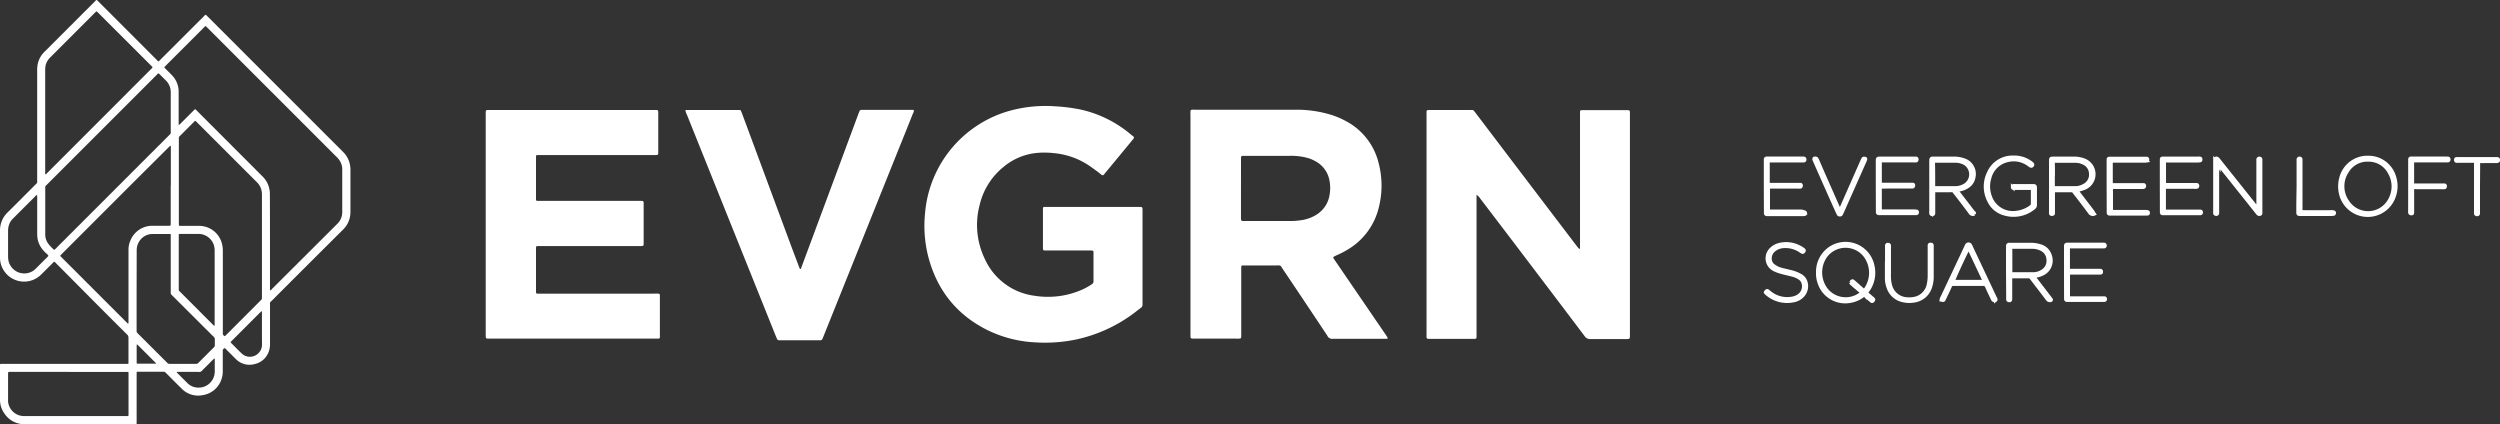 <svg xmlns="http://www.w3.org/2000/svg" viewBox="0 0 789.5 133.97"><rect x="0" y="0" width="789.5" height="133.97" fill="#333333" stroke="none"/><defs><style>.cls-1,.cls-2{fill:#fff;}.cls-2{stroke:#fff;stroke-miterlimit:10;}</style></defs><g id="&#x428;&#x430;&#x440;_2" data-name="&#x428;&#x430;&#x440; 2"><g id="&#x428;&#x430;&#x440;_1-2" data-name="&#x428;&#x430;&#x440; 1"><path class="cls-1" d="M466.29,61.52v1.61q0,21,0,42.1c0,2,.24,1.78-1.74,1.78H452.13c-.35,0-.7,0-1.05,0s-.56-.16-.58-.56,0-.88,0-1.32q0-33,0-66c0-1.23,0-2.46,0-3.7,0-.58.11-.68.7-.69s1.41,0,2.11,0c3.52,0,7,0,10.56,0,1.56,0,1.21-.22,2.18,1L477,50.17l21,27.61a8.67,8.67,0,0,0,.69.79s.18,0,.22,0a.41.41,0,0,0,.06-.25c0-.4,0-.79,0-1.19q0-20.32,0-40.65c0-1.92-.19-1.69,1.68-1.69h13.2c.82,0,.86.07.88.93,0,.31,0,.62,0,.93v68.63c0,2,.11,1.79-1.76,1.79-3.56,0-7.13,0-10.69,0a2,2,0,0,1-1.86-.93Q488.72,90.65,477,75.23q-4.79-6.3-9.59-12.59A3.55,3.55,0,0,0,466.29,61.52Z"></path><path class="cls-1" d="M421,81.35c.25.38.5.79.77,1.18l15.79,23.09c.22.32.44.65.64,1a.25.25,0,0,1-.21.37l-.92,0h-16.1a1.65,1.65,0,0,1-1.81-1q-6.9-10.39-13.86-20.73c-1.17-1.74-.61-1.42-2.73-1.43-3,0-6.07,0-9.11,0-.35,0-.7,0-1.05,0a.42.42,0,0,0-.43.41c0,.4,0,.79,0,1.19q0,9.9,0,19.79c0,1.9.16,1.72-1.68,1.72H377.15c-1.18,0-1.19,0-1.2-1.14,0-.27,0-.53,0-.79q0-34.18,0-68.36c0-2.31-.29-2,1.92-2h31.41a36.94,36.94,0,0,1,11.05,1.6,25.43,25.43,0,0,1,4.72,2,20.4,20.4,0,0,1,10.26,13,28.14,28.14,0,0,1,.16,14.09,21.17,21.17,0,0,1-9.86,13.47,27.54,27.54,0,0,1-3.75,1.91C421.55,80.92,421.16,81,421,81.35ZM391.9,59.48v8.85c0,1.54-.07,1.47,1.4,1.47h.4c4.53,0,9.06,0,13.59,0a23.36,23.36,0,0,0,3.55-.25,12.35,12.35,0,0,0,4.93-1.77,8.94,8.94,0,0,0,4.1-6.18,12.38,12.38,0,0,0,0-4.46A8.61,8.61,0,0,0,415.57,51a12.22,12.22,0,0,0-2.92-1.2,19.84,19.84,0,0,0-5.49-.58H393.44c-.35,0-.71,0-1.06,0a.48.48,0,0,0-.47.52c0,.35,0,.7,0,1.05Z"></path><path class="cls-1" d="M345.11,65.35h14.25c1.47,0,1.45-.13,1.45,1.42V95.54c0,.22,0,.44,0,.66a1.16,1.16,0,0,1-.51,1c-.67.51-1.31,1-2,1.54a46.81,46.81,0,0,1-18.56,8.49,47.93,47.93,0,0,1-12.59.9A38.6,38.6,0,0,1,311.34,104c-9.54-4.92-15.53-12.69-18.21-23a39.35,39.35,0,0,1-1-13.62A36.72,36.72,0,0,1,319.8,34.74a42.48,42.48,0,0,1,13.34-1.17,54.81,54.81,0,0,1,8,1,36.94,36.94,0,0,1,15.11,7.18c.55.43,1.09.89,1.64,1.33a.45.45,0,0,1,.09.69c-.16.21-.32.41-.49.61L349,54.66c-.14.17-.27.35-.42.51s-.41.31-.78,0-.68-.56-1-.82c-.93-.67-1.84-1.36-2.79-2a23.78,23.78,0,0,0-11.31-4,26.07,26.07,0,0,0-5.79,0A19.3,19.3,0,0,0,317,52.64a21.87,21.87,0,0,0-7.65,12.18,24.62,24.62,0,0,0,1.68,17,20,20,0,0,0,15.67,11.58,26.73,26.73,0,0,0,14.85-1.85,21.1,21.1,0,0,0,3.23-1.77,1.05,1.05,0,0,0,.55-1c0-3,0-6,0-9,0-.57-.11-.65-.72-.68H331.17c-.35,0-.71,0-1.06,0-.65,0-.72-.11-.75-.79,0-.22,0-.44,0-.66q0-5.42,0-10.82c0-.35,0-.71,0-1.06a.4.4,0,0,1,.41-.42c.4,0,.8,0,1.19,0Z"></path><path class="cls-1" d="M153.39,70.8V36.35c0-1.81-.15-1.61,1.64-1.61q25.6,0,51.21,0c1.79,0,1.64-.21,1.64,1.6,0,3.69,0,7.39,0,11.09,0,.26,0,.52,0,.79,0,.66-.09.72-.79.74H169.87c-.52,0-.59.09-.6.64,0,1.14,0,2.29,0,3.43v9q0,.52,0,1a.4.4,0,0,0,.42.41l1.32,0h30.62c1.8,0,1.64-.18,1.64,1.61q0,5.49,0,11c0,.26,0,.53,0,.79,0,.78-.08.85-.81.87H170.15c-.87,0-.88,0-.88.89q0,6.6,0,13.2a4.71,4.71,0,0,0,0,.53.41.41,0,0,0,.43.4l1.32,0h35.64c2,0,1.72-.23,1.73,1.78,0,3.61,0,7.22,0,10.82,0,.4,0,.8,0,1.19a.42.42,0,0,1-.42.42l-.93,0H154.77c-1.42,0-1.38.06-1.38-1.36Z"></path><path class="cls-1" d="M216.45,34.73h16.22l.92,0a.43.43,0,0,1,.4.29c.16.36.31.72.45,1.1q7.83,21.12,15.67,42.26c.75,2,1.51,4,2.27,6,.07.2.08.43.36.54s.23-.29.32-.46a4,4,0,0,0,.19-.48L258,71.19q6.5-17.47,13-35c.06-.16.12-.32.19-.49.42-1,.24-1,1.38-1h15.18c.26,0,.52,0,.77,0,.22.51-.11.89-.27,1.28q-2.31,5.81-4.66,11.62l-23.47,58.47c-.65,1.6-.39,1.37-2.08,1.38H247c-.31,0-.62,0-.93,0a.68.68,0,0,1-.71-.47c-.15-.36-.31-.72-.46-1.09l-28-69.73A3.75,3.75,0,0,1,216.45,34.73Z"></path><path class="cls-2" d="M574,86a9,9,0,0,1,3.48-7.3,8.8,8.8,0,0,1,14,5.34,9.53,9.53,0,0,1-1.68,7.84c-.41.57-.41.58.12,1.06s1.09.93,1.63,1.41c.23.21.21.36,0,.61s-.39.3-.6.12c-.64-.55-1.27-1.1-1.89-1.66a.49.49,0,0,0-.73,0,9,9,0,0,1-4.26,1.78,8.65,8.65,0,0,1-9.54-5.76A8.81,8.81,0,0,1,574,86Zm10.44,3.23c.53-.67.53-.67,1.08-.2l2.33,2.06.54.47a.32.32,0,0,0,.52,0,6.07,6.07,0,0,0,.43-.57A9,9,0,0,0,589,80.81a7.78,7.78,0,0,0-12.54.24,8.91,8.91,0,0,0,.25,10.31,7.8,7.8,0,0,0,10.81,1.47c.4-.3.41-.43.06-.74-.78-.68-1.57-1.35-2.35-2C585,89.79,584.58,89.59,584.42,89.2Z"></path><path class="cls-2" d="M634,86V78.45c0-.28,0-.56,0-.84a.44.44,0,0,1,.46-.44c.24,0,.48,0,.72,0,2,0,3.92,0,5.88,0a9.84,9.84,0,0,1,3.19.44,4.55,4.55,0,0,1,3.19,3,4.7,4.7,0,0,1-2.34,5.9,8,8,0,0,1-2.39.73c-.26,0-.34.23-.2.43s.43.58.65.86l4.09,5.33c.17.22.34.44.5.67s0,.35-.24.39a1,1,0,0,1-1-.47c-1.29-1.72-2.61-3.44-3.92-5.15l-1.09-1.43a1,1,0,0,0-.9-.47c-1.64,0-3.27,0-4.91,0-.68,0-.72,0-.73.78,0,1.8,0,3.6,0,5.4,0,.31,0,.63,0,1a.36.36,0,0,1-.39.36c-.3,0-.5-.1-.52-.36s0-.64,0-1Zm1-3.79h0c0,1.2,0,2.4,0,3.6,0,.56.09.66.6.66,2.19,0,4.39,0,6.59,0a5.29,5.29,0,0,0,2.72-.83A3.73,3.73,0,0,0,646.77,82a3.67,3.67,0,0,0-2.21-3.3,6.14,6.14,0,0,0-2.55-.62c-2.15,0-4.31,0-6.47,0-.47,0-.56.1-.56.57C635,79.82,635,81,635,82.22Z"></path><path class="cls-2" d="M652.31,86.09V78.53c0-.32,0-.64,0-1a.42.42,0,0,1,.39-.39,3.71,3.71,0,0,1,.47,0h10.92a1.22,1.22,0,0,1,.47,0,.42.42,0,0,1,.25.49.33.33,0,0,1-.31.31q-.48,0-1,0c-3.08,0-6.16,0-9.24,0-1.05,0-1.06,0-1.07,1,0,1.84,0,3.68,0,5.52,0,.89,0,.92,1,.92,2.68,0,5.36,0,8,0l1.07,0a.37.37,0,0,1,.38.37c0,.21,0,.43-.26.46a9.74,9.74,0,0,1-1.08,0h-8c-1.07,0-1.08,0-1.09,1V93a5.79,5.79,0,0,0,0,.72.38.38,0,0,0,.4.36c.32,0,.64,0,1,0h8.88l1.07,0c.24,0,.34.17.34.4s-.15.35-.37.37-.4,0-.6,0H653.3a4,4,0,0,1-.6,0,.4.4,0,0,1-.37-.4c0-.32,0-.64,0-1Z"></path><path class="cls-2" d="M613,94.76a2.43,2.43,0,0,1,.37-1l7.4-15.71c.1-.21.19-.44.31-.65a.68.68,0,0,1,1.17,0c.12.21.21.43.31.65q3.73,7.91,7.46,15.82c.07.14.13.29.2.43s.23.36,0,.54a.68.68,0,0,1-.86-.14,6.59,6.59,0,0,1-.38-.75c-.53-1.12-1.07-2.23-1.56-3.37a1.1,1.1,0,0,0-1.16-.78c-3.12,0-6.23,0-9.35,0a.91.91,0,0,0-1,.62c-.5,1.13-1.05,2.24-1.58,3.36-.11.21-.2.44-.31.65C613.8,94.92,613.77,94.93,613,94.76Zm8.69-16.42c-.91,1.55-4.59,9.54-4.83,10.44a1.31,1.31,0,0,0,.32.1h9a2,2,0,0,0,.43-.13C625,85.29,623.39,81.88,621.7,78.34Z"></path><path class="cls-2" d="M557.51,92.3a4.06,4.06,0,0,1,.26-.36c.15-.16.32-.24.52-.08s.55.46.84.67a8.64,8.64,0,0,0,7.15,1.58,5,5,0,0,0,1.44-.57,3.56,3.56,0,0,0,1.74-4,2.7,2.7,0,0,0-1.22-1.71,7,7,0,0,0-2.07-.92c-1-.26-1.94-.47-2.91-.72-.62-.16-1.24-.32-1.84-.54A9.39,9.39,0,0,1,560,85a4,4,0,0,1-1-6,5.48,5.48,0,0,1,2.45-1.65,8.9,8.9,0,0,1,6.32.41,7.87,7.87,0,0,1,1.85,1.1.33.33,0,0,1,.05.51c-.15.19-.29.42-.58.25s-.53-.35-.8-.52a8.43,8.43,0,0,0-4.92-1.25,5.19,5.19,0,0,0-3,1.07,3.31,3.31,0,0,0-1.25,3.52A2.6,2.6,0,0,0,560.3,84a6.24,6.24,0,0,0,2.06,1c1,.27,2,.49,3,.74a11.38,11.38,0,0,1,3.13,1.17,3.54,3.54,0,0,1,1.77,2,4.39,4.39,0,0,1-.86,4.38,5.17,5.17,0,0,1-3.1,1.7,9.79,9.79,0,0,1-8.66-2.47A1.31,1.31,0,0,1,557.51,92.3Z"></path><path class="cls-2" d="M595.79,83.15v-4.8q0-.42,0-.84a.36.36,0,0,1,.41-.33c.22,0,.43.08.47.29a6,6,0,0,1,0,1c0,2.84,0,5.68,0,8.51a11,11,0,0,0,.28,2.85,5.66,5.66,0,0,0,5.59,4.55,7.27,7.27,0,0,0,1.55-.06A5.57,5.57,0,0,0,609,89.64a11.57,11.57,0,0,0,.26-2.49c0-2.88,0-5.75,0-8.63,0-.32,0-.64,0-1s.22-.4.51-.38.38.11.4.35,0,.4,0,.6c0,3.12,0,6.23,0,9.35a9.8,9.8,0,0,1-.51,3.18,6.33,6.33,0,0,1-5.41,4.46,8.53,8.53,0,0,1-3.45-.17,6.21,6.21,0,0,1-4.5-4.08,8.37,8.37,0,0,1-.55-2.93V83.15Z"></path><path class="cls-2" d="M618.14,60.07a1.35,1.35,0,0,0,.46.91c1.48,1.93,3,3.86,4.45,5.8.18.25.49.44.43.82a1,1,0,0,1-1.33-.42c-1.49-2-3-4-4.5-5.91-1-1.23-.48-1.05-2.16-1.06h-3.84c-1,0-1,0-1,1,0,1.72,0,3.43,0,5.15,0,.32,0,.64,0,1a.37.37,0,0,1-.36.39c-.29,0-.51-.1-.53-.34a7.87,7.87,0,0,1,0-.84V51.16c0-1.29.05-1.21,1.17-1.21H617a9.37,9.37,0,0,1,3.06.48,4.7,4.7,0,0,1,3.28,5.64,4.28,4.28,0,0,1-1.67,2.68,6.78,6.78,0,0,1-2.72,1.19C618.68,60,618.44,60,618.14,60.07Zm-7.51-5h0c0,1.24,0,2.48,0,3.72,0,.37.13.49.51.49,2.2,0,4.4,0,6.6,0a5.81,5.81,0,0,0,3-1,4,4,0,0,0-.38-6.69,6.19,6.19,0,0,0-2.65-.7c-2.16,0-4.32,0-6.48,0-.58,0-.64.09-.65.74C610.62,52.76,610.63,53.92,610.63,55.08Z"></path><path class="cls-2" d="M661.42,67.59a1.16,1.16,0,0,1-1.5-.43c-1.5-2-3-4-4.57-6l-.43-.58a.83.83,0,0,0-.71-.36h-5.28c-.37,0-.47.12-.47.53,0,1.84,0,3.68,0,5.52q0,.54,0,1.08c0,.25-.21.36-.53.34-.17,0-.32-.07-.35-.25a4.35,4.35,0,0,1,0-.72V50.89c0-.92,0-.93.94-.93,2.2,0,4.4,0,6.6,0a8.34,8.34,0,0,1,3.27.66,4.79,4.79,0,0,1,.15,8.72,11.06,11.06,0,0,1-2.48.75c-.1.37.16.55.32.76l4.45,5.81C661,66.94,661.16,67.23,661.42,67.59Zm-13-12.51c0,1.24,0,2.47,0,3.71,0,.4.1.5.49.5,2.2,0,4.4,0,6.6,0a5.55,5.55,0,0,0,2.62-.75,3.77,3.77,0,0,0,2.07-3.76,3.7,3.7,0,0,0-2.36-3.33,5.56,5.56,0,0,0-2.2-.53c-2.24,0-4.47,0-6.71,0-.4,0-.51.1-.51.49C648.45,52.6,648.46,53.84,648.45,55.08Z"></path><path class="cls-2" d="M713.06,65.6V51.45c0-.35,0-.71,0-1.07a.4.4,0,0,1,.48-.41c.29,0,.4.12.42.45s0,.48,0,.72V66.49c0,.24,0,.48,0,.72s0,.41-.27.46a.6.6,0,0,1-.57-.1c-.25-.26-.47-.55-.69-.83l-9.87-12.38-1.8-2.24a.39.39,0,0,0-.45-.22c0,.37,0,.75,0,1.13v13.2c0,.36,0,.72,0,1.07a.37.37,0,0,1-.36.39c-.31,0-.5-.09-.53-.34s0-.48,0-.72q0-7.8,0-15.59c0-.2,0-.4,0-.6a.53.53,0,0,1,.86-.38,3.31,3.31,0,0,1,.56.62l9.42,11.81,2.1,2.63c.16.2.35.39.53.58Z"></path><path class="cls-2" d="M747.9,49.68A8.54,8.54,0,0,1,756,55.29a9.66,9.66,0,0,1,0,7,8.82,8.82,0,0,1-16.93-1.5,10.2,10.2,0,0,1,.24-4.85A8.63,8.63,0,0,1,747.9,49.68Zm0,.88a7.34,7.34,0,0,0-6.64,3.6,8.44,8.44,0,0,0,.12,9.5,7.71,7.71,0,0,0,13.39-.78,8.57,8.57,0,0,0-.21-8.38A7.36,7.36,0,0,0,747.91,50.56Z"></path><path class="cls-2" d="M639.23,58.63c1,0,1.92,0,2.88,0,.53,0,.63.12.66.61a1.93,1.93,0,0,1,0,.24c0,1.72,0,3.44,0,5.16a1.16,1.16,0,0,1-.43,1,10.1,10.1,0,0,1-9.59,1.84,7.55,7.55,0,0,1-4.67-4.05,9.77,9.77,0,0,1-.08-8.9,8.25,8.25,0,0,1,7.75-4.91,8.78,8.78,0,0,1,5.52,1.66c.16.12.32.24.47.37s.28.38.1.61-.39.32-.71.1-.51-.38-.78-.55a7.93,7.93,0,0,0-6.43-1.09,7.46,7.46,0,0,0-5.57,5.56,9.15,9.15,0,0,0,.19,5.78,7.55,7.55,0,0,0,8.33,5,9.34,9.34,0,0,0,4.41-1.75,1.1,1.1,0,0,0,.56-1c0-1.4,0-2.8,0-4.2,0-.51-.13-.62-.65-.63h-4.32q-.48,0-1,0c-.23,0-.33-.17-.33-.4a.42.42,0,0,1,.3-.46,2.88,2.88,0,0,1,.59,0Z"></path><path class="cls-2" d="M592.87,58.77V51.45c0-.28,0-.56,0-.84,0-.54.12-.63.63-.65h10.92a4.17,4.17,0,0,1,.71,0,.37.37,0,0,1,.27.36c0,.22-.06.43-.28.46a5.11,5.11,0,0,1-1,0h-9.11c-1.29,0-1.23-.08-1.23,1.25v5c0,.24,0,.48,0,.72a.41.41,0,0,0,.43.46H603c.32,0,.64,0,1,0s.31.2.3.42-.1.39-.33.41-.64,0-1,0h-7.8c-.32,0-.64,0-1,0a.37.37,0,0,0-.39.37c0,.2,0,.4,0,.6v6c0,.5.14.6.67.62h1c2.92,0,5.84,0,8.76,0a7.83,7.83,0,0,1,1.08.07c.16,0,.22.2.22.37a.34.34,0,0,1-.26.36,4.23,4.23,0,0,1-.71,0H593.87c-.2,0-.4,0-.6,0a.39.39,0,0,1-.37-.4q0-.48,0-1Z"></path><path class="cls-2" d="M665.77,58.82V51.14c0-.27,0-.55,0-.83a.33.33,0,0,1,.3-.32c.2,0,.4,0,.6,0h10.67l.6,0a.35.35,0,0,1,.29.33c0,.21,0,.44-.24.49a5,5,0,0,1-.95.06H668.2c-1.66,0-1.47-.17-1.48,1.47s0,3.27,0,4.91c0,.24,0,.48,0,.72a.36.36,0,0,0,.38.37H676a7.47,7.47,0,0,1,1,0c.17,0,.25.18.25.36a.41.41,0,0,1-.19.41,1.64,1.64,0,0,1-.82.08h-6.6c-.76,0-1.52,0-2.28,0-.48,0-.56.09-.58.55s0,.64,0,.95c0,1.8,0,3.6,0,5.4,0,.6.09.69.69.7H671c2.08,0,4.16,0,6.23,0a6.2,6.2,0,0,1,1,.07.32.32,0,0,1,.22.37c0,.18-.08.32-.26.35a2.88,2.88,0,0,1-.59,0H666.19c-.22,0-.38-.13-.39-.37s0-.64,0-1Z"></path><path class="cls-2" d="M682.57,58.81V51.26q0-.48,0-1a.33.33,0,0,1,.31-.31c.24,0,.48,0,.72,0h10.43a5.79,5.79,0,0,1,.72,0,.33.33,0,0,1,.28.33c0,.21,0,.44-.25.48a5,5,0,0,1-.95.06H685c-1.65,0-1.46-.16-1.47,1.48s0,3.19,0,4.79c0,.28,0,.56,0,.84a.36.36,0,0,0,.39.36h8.75c.32,0,.64,0,1,0a.35.35,0,0,1,.36.39.38.38,0,0,1-.31.44,6,6,0,0,1-1,0h-8.16c-1.05,0-1.06,0-1.06,1,0,2,0,3.92,0,5.88,0,.59.09.67.71.69h9.59c.36,0,.72,0,1.08,0a.35.35,0,0,1,.33.41.38.38,0,0,1-.38.37c-.2,0-.4,0-.6,0H683.58c-.2,0-.4,0-.6,0a.37.37,0,0,1-.39-.37c0-.32,0-.64,0-1Z"></path><path class="cls-2" d="M557.51,58.77V51.33c0-.32,0-.64,0-1a.37.37,0,0,1,.36-.39l.72,0h10.31l.71,0a.37.37,0,0,1,.36.39.38.38,0,0,1-.39.48c-.32,0-.64,0-1,0h-8.87l-1,0a.32.32,0,0,0-.32.29,3.85,3.85,0,0,0,0,.48c0,2,0,3.92,0,5.87a3.87,3.87,0,0,0,0,.48.3.3,0,0,0,.29.31q.48,0,1,0h7.91c.32,0,.64,0,1,0,.17,0,.25.18.26.35s-.06.43-.27.47a6.17,6.17,0,0,1-1,0H559c-.47,0-.54.08-.54.59q0,3.18,0,6.35c0,.57.08.64.6.67h1c3,0,5.91,0,8.87,0A7.6,7.6,0,0,1,570,67c.07,0,.15.17.17.28a.32.32,0,0,1-.18.4,1.43,1.43,0,0,1-.46.07H558c-.27,0-.46-.13-.46-.42s0-.64,0-1Z"></path><path class="cls-2" d="M761,58.81q0-3.78,0-7.56c0-.32,0-.63,0-1a.33.33,0,0,1,.31-.31c.24,0,.48,0,.72,0h10.31c.24,0,.48,0,.71,0a.37.37,0,0,1,.33.42c0,.22-.09.4-.32.42s-.64,0-1,0h-9.11c-1.06,0-1.07,0-1.07,1,0,1.88,0,3.76,0,5.64q0,.36,0,.72a.3.3,0,0,0,.31.29q.48,0,1,0h7.79c.32,0,.64,0,1,0a.32.32,0,0,1,.26.34c0,.21,0,.43-.26.47a5.11,5.11,0,0,1-1,0h-7.67c-1.58,0-1.42-.11-1.42,1.41,0,1.84,0,3.68,0,5.52,0,.32,0,.64,0,1s-.18.32-.4.33-.48-.1-.5-.37,0-.64,0-1Q761,62.58,761,58.81Z"></path><path class="cls-2" d="M581.15,67.87c-.3,0-.49,0-.6-.24s-.26-.49-.37-.75Q576.64,59,573.12,51c-.07-.15-.14-.29-.2-.44-.14-.36-.11-.57.09-.6s.57-.09.75.2a3.3,3.3,0,0,1,.27.53l1.73,4,4.69,10.62c.11.25.22.51.35.76s.1.24.26.18a.37.37,0,0,0,.18-.14c.12-.25.23-.5.35-.76l6.18-14c.16-.37.33-.73.5-1.09s.37-.28.62-.26.31.11.28.29a2.35,2.35,0,0,1-.2.56l-7.24,16.29a5.44,5.44,0,0,1-.27.54A.45.45,0,0,1,581.15,67.87Z"></path><path class="cls-2" d="M782.68,59.41v7q0,.48,0,1a.35.35,0,0,1-.37.37c-.31,0-.5-.1-.52-.35s0-.72,0-1.08q0-6.89,0-13.78c0-.32,0-.64,0-1,0-.62-.05-.65-.72-.66h-4.31a6.11,6.11,0,0,1-1,0c-.24,0-.29-.24-.28-.45s.08-.33.25-.36a3,3,0,0,1,.6,0h12.22c.28,0,.46.12.48.41s-.14.46-.53.48h-4.56c-.28,0-.56,0-.83,0a.37.37,0,0,0-.38.38c0,.32,0,.64,0,1Z"></path><path class="cls-2" d="M725.76,58.77V51.22c0-.32,0-.64,0-.95a.48.48,0,0,1,.68-.26.45.45,0,0,1,.19.26c0,.36,0,.72,0,1.08V65.48c0,1.42-.16,1.39,1.34,1.39,2.67,0,5.35,0,8,0a2.57,2.57,0,0,1,1.07.09.31.31,0,0,1,.16.4c0,.1-.1.25-.18.27a4.38,4.38,0,0,1-.82.08h-7.19c-.87,0-1.75,0-2.63,0-.64,0-.7-.08-.71-.68,0-.84,0-1.67,0-2.51Z"></path><path class="cls-1" d="M65,4.66c.17.15.34.31.5.48l42.76,42.75a7.7,7.7,0,0,1,2.23,4,7.83,7.83,0,0,1,.18,1.67c0,4.45,0,8.9,0,13.35a7.74,7.74,0,0,1-2.39,5.66Q97.11,83.67,86,94.8c-.91.91-.73.5-.73,1.75q0,6,0,12a6.79,6.79,0,0,1-.24,2A6.13,6.13,0,0,1,80.3,115a6,6,0,0,1-5.87-1.67c-.93-.89-1.82-1.82-2.73-2.73-.12-.11-.23-.24-.35-.34s-.23-.33-.45-.3a.93.93,0,0,0-.55.66,5.28,5.28,0,0,0,0,.56c0,2,0,4,0,6a7.49,7.49,0,0,1-.34,2.36,7.4,7.4,0,0,1-6.09,5.26,7.21,7.21,0,0,1-6.61-2.13c-1.57-1.53-3.11-3.1-4.67-4.66-.1-.1-.21-.19-.3-.3a.9.9,0,0,0-.8-.32c-.47,0-.94,0-1.41,0H44c-.21,0-.42,0-.63,0a.23.23,0,0,0-.22.23c0,.23,0,.47,0,.7V133c0,.23,0,.47,0,.7a.25.25,0,0,1-.27.26h-35a7.5,7.5,0,0,1-6.46-3.34A7.37,7.37,0,0,1,0,126.26q0-4.22,0-8.43v-2.39c0-.52,0-.52.57-.53H39.62l.77,0a.19.19,0,0,0,.18-.18c0-.19,0-.37,0-.56,0-2.51,0-5,0-7.52a1.3,1.3,0,0,0-.43-1q-4.8-4.77-9.59-9.58L17.77,83.2l-.4-.4c-.19-.18-.25-.18-.46,0s-.27.26-.4.4l-3.43,3.42a7.62,7.62,0,0,1-13-4.16A10.14,10.14,0,0,1,0,81c0-2.7,0-5.39,0-8.08a7.88,7.88,0,0,1,2.42-5.86c2.9-2.86,5.77-5.75,8.65-8.64.79-.79.67-.48.67-1.64V22.46a10.52,10.52,0,0,1,.17-2.24,7.6,7.6,0,0,1,1.9-3.62c.14-.15.3-.3.45-.45L29.9.51c.69-.69.51-.68,1.21,0L49.44,18.85c.7.71.52.7,1.21,0L64.36,5.16A1.64,1.64,0,0,1,65,4.66ZM85.26,76c0,5,0,10,0,15a1.32,1.32,0,0,0,.06.68c.32,0,.42-.27.59-.44L106,71.2l.54-.54a5.09,5.09,0,0,0,1.54-3.73c0-.42,0-.84,0-1.26V53.8a6.08,6.08,0,0,0-.12-1.47,5.48,5.48,0,0,0-1.52-2.63l-41-41c-.58-.58-.45-.59-1.06,0l-12,12-.39.41a.2.2,0,0,0,0,.31l.39.4c.63.63,1.26,1.25,1.88,1.89a7.48,7.48,0,0,1,2.16,5.47v9.55q0,.32,0,.63a.1.1,0,0,0,.16.06,4.72,4.72,0,0,0,.41-.37c1.33-1.32,2.65-2.65,4-4,.72-.72.54-.72,1.27,0L82.5,55.31l.69.7A7.63,7.63,0,0,1,85,59.36a8.8,8.8,0,0,1,.23,2.23C85.25,66.39,85.26,71.19,85.26,76Zm-2.54,1.56V61.47a5.87,5.87,0,0,0-.28-1.86A5.43,5.43,0,0,0,81,57.41L62.22,38.64l-.41-.39a.21.21,0,0,0-.31,0,3.73,3.73,0,0,0-.35.34L58,41.75c-.42.42-.82.84-1.25,1.24a.83.83,0,0,0-.27.69c0,.16,0,.33,0,.49v26.4c0,.79,0,.77.78.76h5.33a7.46,7.46,0,0,1,7.54,5.75,9.23,9.23,0,0,1,.24,2.16v26.12a.82.82,0,0,0,.54.75c.22.11.33-.2.49-.31l.1-.1L82.25,94.94a1.26,1.26,0,0,1,.2-.2.74.74,0,0,0,.27-.68c0-.19,0-.38,0-.57ZM17.21,78.88l.48-.46L53.4,42.71l.3-.3a.61.61,0,0,0,.22-.49c0-.12,0-.24,0-.35V29.2a5.19,5.19,0,0,0-1.59-3.84c-.64-.63-1.26-1.26-1.89-1.89l-.37-.32a2.14,2.14,0,0,0-.64.55Q32.14,41,14.86,58.27a2.72,2.72,0,0,1-.3.29.74.74,0,0,0-.27.69c0,.16,0,.33,0,.49V74.07a4.85,4.85,0,0,0,.91,2.83,11.74,11.74,0,0,0,1.9,2Zm31-57.64c-.18-.2-.34-.37-.51-.53L31.09,4.12c-.67-.67-.51-.67-1.22,0L16,18l-.34.35a5.07,5.07,0,0,0-1.27,2.38,6.63,6.63,0,0,0-.12,1.54v32c0,.16,0,.32,0,.49s0,.25.11.29.16-.06.23-.12l.35-.35L47.7,21.82A2.18,2.18,0,0,0,48.18,21.24Zm5.74,37.39V46.76c0-.21,0-.42,0-.63a.12.12,0,0,0-.21-.07l-.51.48L42,57.72,19.66,80.06c-.18.19-.37.37-.54.56a.2.2,0,0,0,0,.31l.39.4q1.56,1.58,3.13,3.13l17.18,17.19c.17.16.33.33.51.49s.11.1.17,0a.3.3,0,0,0,.08-.18c0-.21,0-.42,0-.63,0-4.4,0-8.8,0-13.21q0-4.59,0-9.2a7,7,0,0,1,.62-3,7.44,7.44,0,0,1,6.95-4.62c1.69,0,3.37,0,5.06,0,.69,0,.69,0,.7-.69v-12ZM43.14,91.68V104c0,.19,0,.37,0,.56a.77.77,0,0,0,.26.62c.14.13.27.27.4.4L51,112.77c.61.61,1.23,1.22,1.84,1.84a.94.94,0,0,0,.74.3h8.29a1,1,0,0,0,.8-.33c.86-.89,1.75-1.76,2.62-2.64s1.49-1.5,2.24-2.23a.92.92,0,0,0,.31-.75c0-.51,0-1,0-1.54a1.25,1.25,0,0,0-.52-1.22c-.07-.06-.13-.14-.2-.2L54.52,93.44c-.13-.14-.26-.27-.4-.4a.6.6,0,0,1-.2-.5V74.7q0-.32,0-.63a.19.19,0,0,0-.18-.18l-.42,0c-1.71,0-3.42,0-5.13,0a5,5,0,0,0-4.5,2.85,5.3,5.3,0,0,0-.52,2.45Zm-21.5,25.76H3.38c-.82,0-.83-.07-.83.79q0,3.9,0,7.79c0,.28,0,.56,0,.84a5.08,5.08,0,0,0,3.73,4.37,7,7,0,0,0,1.89.17h32c.37,0,.41-.06.42-.4,0-.15,0-.29,0-.43,0-4.09,0-8.19,0-12.29v-.56a.26.26,0,0,0-.27-.27H21.64ZM67.79,90.66V79.36a7.12,7.12,0,0,0-.15-1.6,5.11,5.11,0,0,0-5-3.89H57.33c-.95,0-.88-.08-.88.86V91c0,.11,0,.23,0,.35a.73.73,0,0,0,.29.68c.09.07.16.16.25.24l10.07,10.08.35.35c.08.07.15.2.29.13s.08-.16.08-.25,0-.42,0-.63ZM11.72,61.54a1.89,1.89,0,0,0-.68.55q-3.36,3.34-6.7,6.7l-.45.45A4.93,4.93,0,0,0,2.7,71.51,6.57,6.57,0,0,0,2.55,73q0,3.93,0,7.86A10.51,10.51,0,0,0,2.62,82a5.11,5.11,0,0,0,5.64,4.32,5,5,0,0,0,3-1.45l.35-.35,2.73-2.73a6.14,6.14,0,0,0,.95-1c-.2-.45-.62-.68-.93-1s-.39-.4-.58-.61A7.58,7.58,0,0,1,12,76a8.94,8.94,0,0,1-.25-2.36V62.4C11.74,62.15,11.72,61.9,11.72,61.54Zm71,42.27h0V99c0-.19,0-.37,0-.56a.13.13,0,0,0-.2-.11l-.41.38-8.82,8.83-.3.3c-.19.21-.2.27,0,.46,1.12,1.13,2.22,2.28,3.38,3.37a3.75,3.75,0,0,0,5.1,0,3.67,3.67,0,0,0,1.27-2.86C82.73,107.13,82.72,105.47,82.72,103.81ZM59.58,117.44h-3.5c-.1,0-.21,0-.23.11s0,.13.08.18a1.89,1.89,0,0,0,.2.2l3,3a4.88,4.88,0,0,0,3.39,1.48,5.09,5.09,0,0,0,5.14-3.83,5.39,5.39,0,0,0,.16-1.39v-3.44c0-.14,0-.28,0-.42a.12.12,0,0,0-.21-.07c-.16.14-.31.29-.46.44-1.14,1.14-2.29,2.27-3.42,3.42a1,1,0,0,1-.8.34C61.78,117.43,60.68,117.44,59.58,117.44Zm-10.27-2.53a.81.81,0,0,0-.27-.44l-5.41-5.41-.26-.23a.12.12,0,0,0-.21.07c0,.11,0,.23,0,.35v5a2.11,2.11,0,0,0,0,.35.25.25,0,0,0,.27.25h5.88Z"></path></g></g></svg>